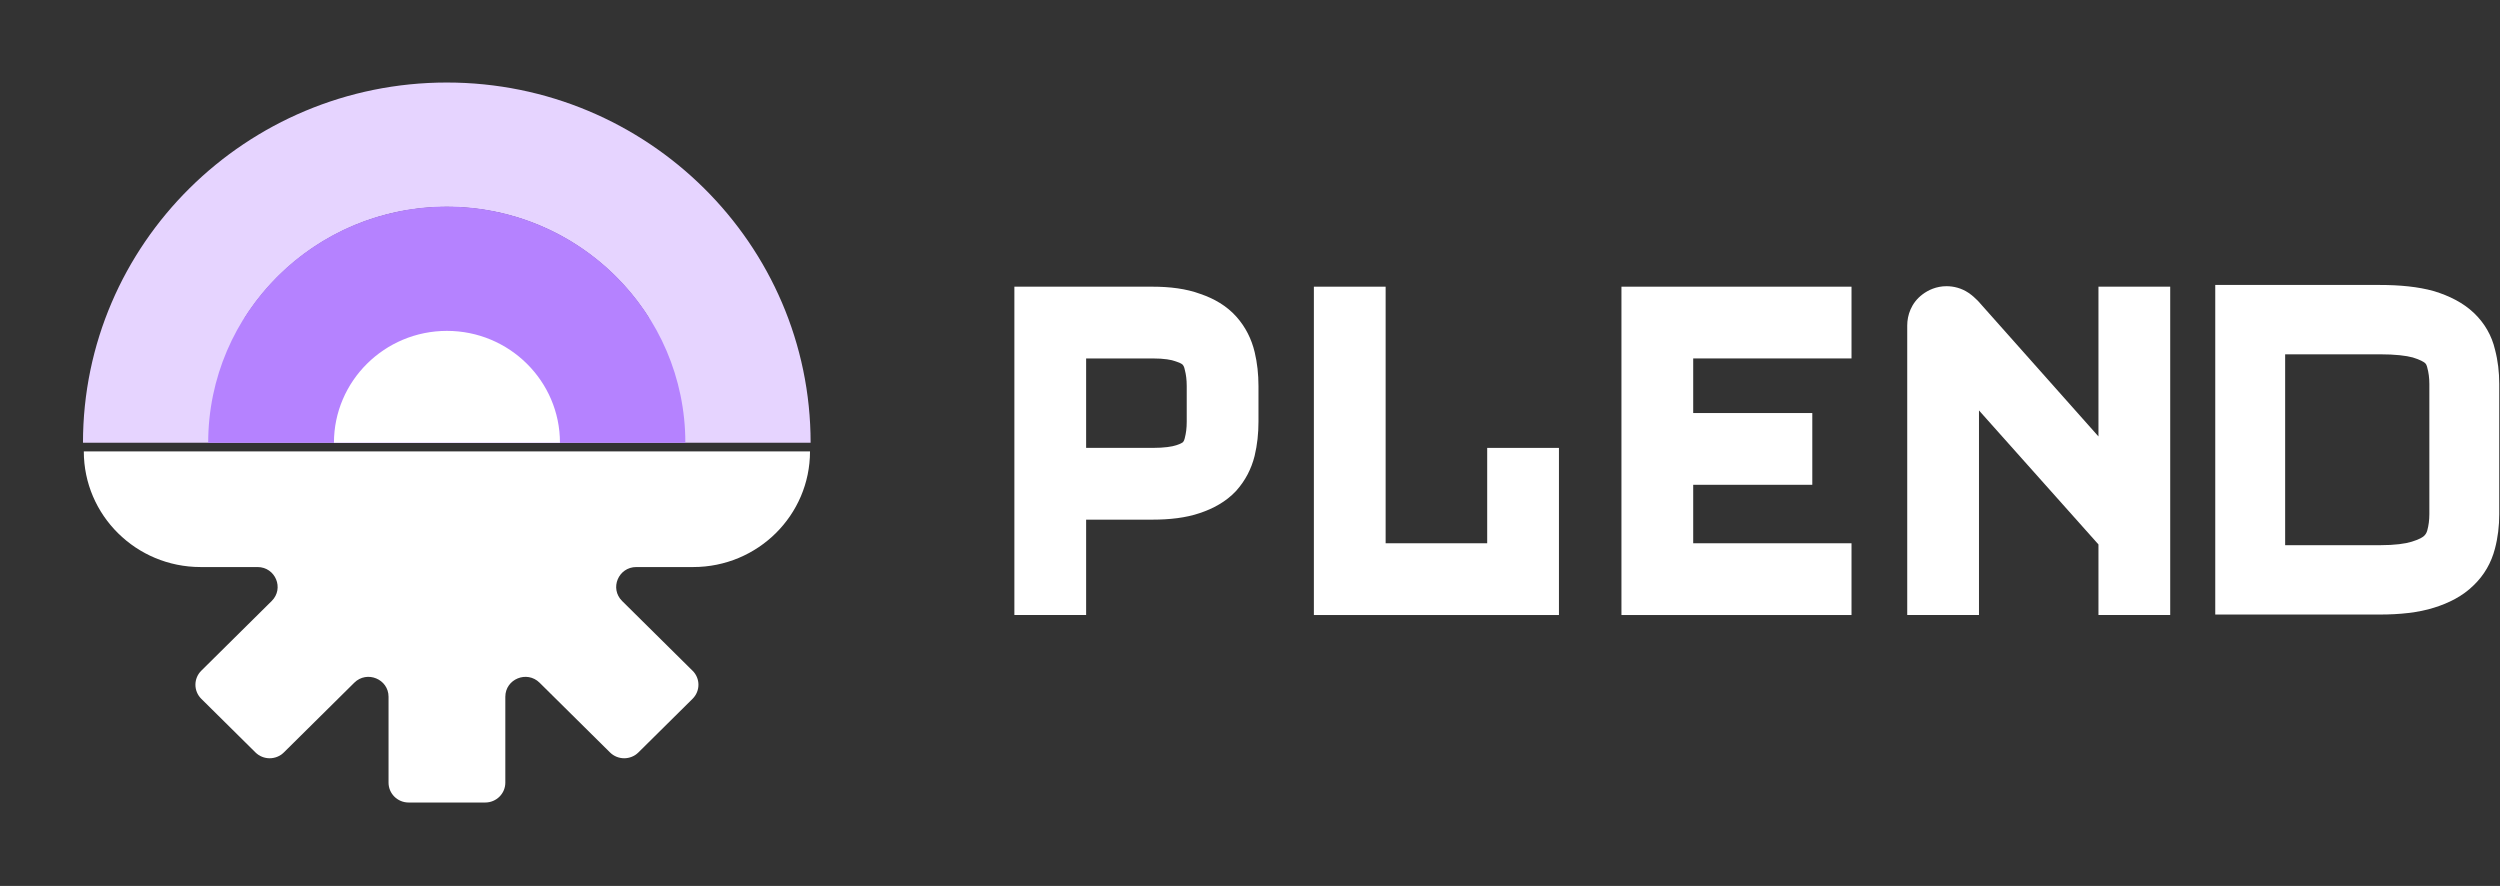 <svg width="697" height="247" viewBox="0 0 697 247" fill="none" xmlns="http://www.w3.org/2000/svg">
  <rect x="0" y="0" width="697" height="247" fill="#333333" stroke="none"/>
  <path fill-rule="evenodd" clip-rule="evenodd" d="M531.736 90.739V171.468H551.74V114.427L585.051 151.792V171.468H605.055V79.927H585.051V121.682L551.496 83.933L551.302 83.739C550.746 83.183 549.861 82.335 548.801 81.629C546.833 80.316 544.673 79.792 542.683 79.792C539.844 79.792 537.569 80.891 536.007 82.063C532.81 84.46 531.736 87.932 531.736 90.739Z" fill="white"/>
  <path fill-rule="evenodd" clip-rule="evenodd" d="M321.29 79.927H282.808V171.468H302.812V144.878H321.29C326.045 144.878 330.59 144.389 334.542 143.034C338.193 141.812 341.754 139.918 344.549 136.949L344.64 136.852L344.728 136.753C347.195 133.977 348.88 130.728 349.775 127.15L349.785 127.107L349.796 127.064C350.527 124.018 350.863 120.85 350.863 117.599V107.611C350.863 104.36 350.527 101.192 349.796 98.145C348.923 94.508 347.256 91.166 344.728 88.322C341.958 85.205 338.386 83.212 334.672 81.95C330.652 80.46 326.055 79.927 321.29 79.927ZM328.019 100.833C329.271 101.236 329.656 101.606 329.685 101.636C329.941 101.926 330.137 102.268 330.262 102.843L330.303 103.031L330.351 103.216C330.666 104.421 330.859 105.87 330.859 107.611V117.599C330.859 119.34 330.666 120.788 330.351 121.993L330.314 122.136L330.281 122.281C330.193 122.668 330.053 122.974 329.818 123.278C329.659 123.403 329.158 123.74 328.019 124.107L327.971 124.122L327.924 124.138C326.816 124.507 324.732 124.874 321.29 124.874H302.812V99.931H321.29C324.666 99.931 326.638 100.331 327.634 100.7L327.825 100.771L328.019 100.833Z" fill="white"/>
  <path d="M386.313 79.927H366.309V171.468H434.634V124.874H414.63V151.464H386.313V79.927Z" fill="white"/>
  <path d="M516.201 79.927H452.061V171.468H516.201V151.464H472.064V135.159H505.268V115.156H472.064V99.931H516.201V79.927Z" fill="white"/>
  <path fill-rule="evenodd" clip-rule="evenodd" d="M617.613 79.447V171.335H663.445C669.069 171.335 674.247 170.806 678.621 169.417C682.702 168.151 686.608 166.205 689.671 163.163C692.594 160.351 694.574 156.893 695.583 152.993C696.409 149.883 696.79 146.646 696.79 143.325V107.047C696.79 103.772 696.42 100.578 695.618 97.509C694.694 93.533 692.68 90.063 689.737 87.262C686.672 84.344 682.781 82.466 678.735 81.216L678.624 81.182L678.513 81.151C674.171 79.931 669.055 79.447 663.445 79.447H617.613ZM637.099 152.003H663.445C667.751 152.003 670.611 151.578 672.358 151.037L672.398 151.024L672.439 151.012C674.655 150.348 675.555 149.676 675.818 149.425C676.258 149.005 676.538 148.552 676.719 147.9C677.093 146.556 677.304 145.043 677.304 143.325V107.047C677.304 105.328 677.093 103.815 676.719 102.471L676.678 102.324L676.642 102.176C676.564 101.851 676.429 101.554 676.08 101.192C675.706 100.893 674.733 100.284 672.678 99.659C670.836 99.158 667.861 98.779 663.445 98.779H637.099V152.003Z" fill="white"/>
  <path d="M193.073 186.99L173.442 167.553C169.91 164.056 172.416 158.092 177.4 158.092H193.273C211.251 158.092 225.831 143.656 225.831 125.855H23.366C23.366 143.656 37.946 158.092 55.924 158.092H71.796C76.781 158.092 79.286 164.056 75.754 167.553L56.124 186.99C53.938 189.154 53.938 192.665 56.124 194.829L71.223 209.779C73.409 211.943 76.954 211.943 79.14 209.779L98.77 190.342C102.302 186.845 108.326 189.326 108.326 194.261V218.198C108.326 221.26 110.831 223.74 113.923 223.74H135.287C138.378 223.74 140.884 221.26 140.884 218.198V194.261C140.884 189.326 146.908 186.845 150.439 190.342L170.07 209.779C172.256 211.943 175.801 211.943 177.987 209.779L193.086 194.829C195.272 192.665 195.272 189.154 193.086 186.99H193.073Z" fill="white"/>
  <path d="M124.568 57.673C148.356 57.673 169.267 70.117 180.995 88.775H68.141C79.882 70.117 100.792 57.673 124.581 57.673H124.568ZM124.581 23.008C68.634 23.008 23.135 68.058 23.135 123.44H226C226 68.058 180.501 23.008 124.568 23.008L124.581 23.008Z" fill="#E6D4FF"/>
  <path d="M124.56 57.599C87.831 57.599 58.045 87.078 58.045 123.459H191.075C191.075 87.091 161.289 57.599 124.56 57.599Z" fill="#B582FF"/>
  <path d="M156.116 123.443H93.106C93.106 106.236 107.232 92.249 124.611 92.249C141.989 92.249 156.116 106.236 156.116 123.443Z" fill="white"/>
</svg>
